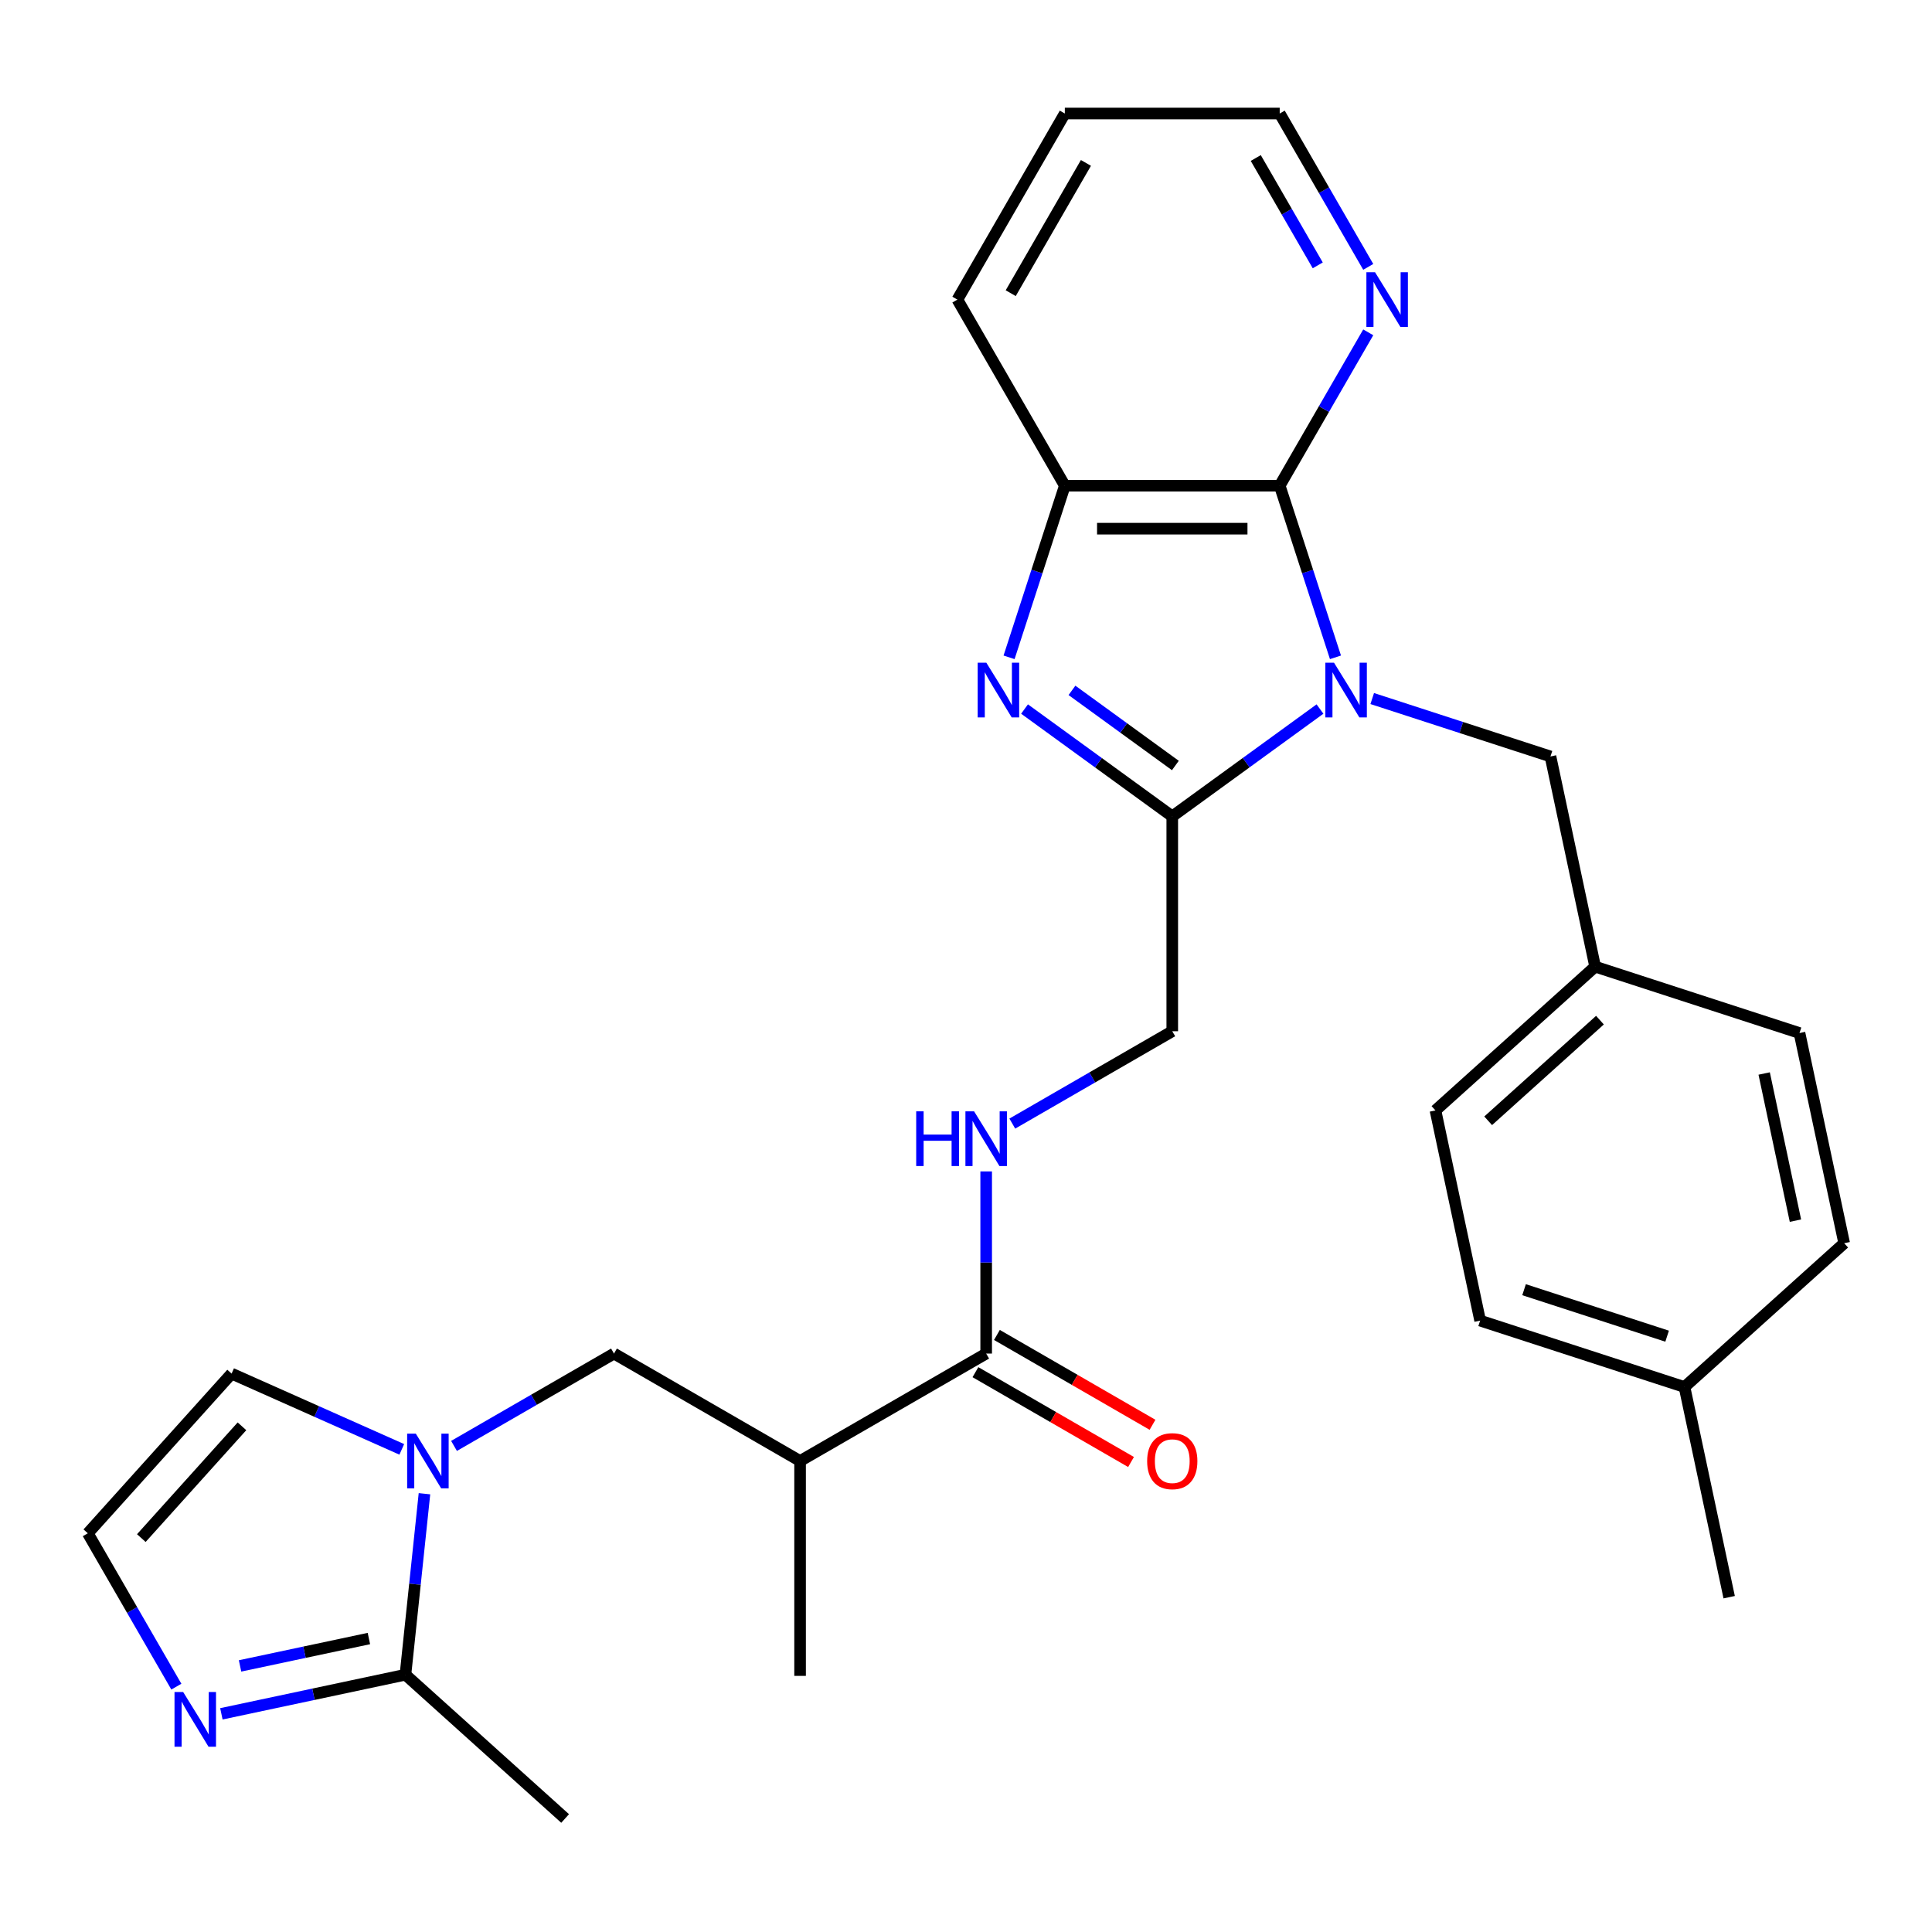 <?xml version='1.0' encoding='iso-8859-1'?>
<svg version='1.1' baseProfile='full'
              xmlns='http://www.w3.org/2000/svg'
                      xmlns:rdkit='http://www.rdkit.org/xml'
                      xmlns:xlink='http://www.w3.org/1999/xlink'
                  xml:space='preserve'
width='1000px' height='1000px' viewBox='0 0 1000 1000'>
<!-- END OF HEADER -->
<rect style='opacity:1.0;fill:#FFFFFF;stroke:none' width='1000' height='1000' x='0' y='0'> </rect>
<path class='bond-0' d='M 683.222,366.997 L 644.992,394.772' style='fill:none;fill-rule:evenodd;stroke:#0000FF;stroke-width:6px;stroke-linecap:butt;stroke-linejoin:miter;stroke-opacity:1' />
<path class='bond-0' d='M 644.992,394.772 L 606.762,422.548' style='fill:none;fill-rule:evenodd;stroke:#000000;stroke-width:6px;stroke-linecap:butt;stroke-linejoin:miter;stroke-opacity:1' />
<path class='bond-2' d='M 691.238,340.233 L 676.805,295.815' style='fill:none;fill-rule:evenodd;stroke:#0000FF;stroke-width:6px;stroke-linecap:butt;stroke-linejoin:miter;stroke-opacity:1' />
<path class='bond-2' d='M 676.805,295.815 L 662.373,251.396' style='fill:none;fill-rule:evenodd;stroke:#000000;stroke-width:6px;stroke-linecap:butt;stroke-linejoin:miter;stroke-opacity:1' />
<path class='bond-10' d='M 710.263,361.567 L 756.391,376.555' style='fill:none;fill-rule:evenodd;stroke:#0000FF;stroke-width:6px;stroke-linecap:butt;stroke-linejoin:miter;stroke-opacity:1' />
<path class='bond-10' d='M 756.391,376.555 L 802.52,391.543' style='fill:none;fill-rule:evenodd;stroke:#000000;stroke-width:6px;stroke-linecap:butt;stroke-linejoin:miter;stroke-opacity:1' />
<path class='bond-1' d='M 606.762,422.548 L 568.533,394.772' style='fill:none;fill-rule:evenodd;stroke:#000000;stroke-width:6px;stroke-linecap:butt;stroke-linejoin:miter;stroke-opacity:1' />
<path class='bond-1' d='M 568.533,394.772 L 530.303,366.997' style='fill:none;fill-rule:evenodd;stroke:#0000FF;stroke-width:6px;stroke-linecap:butt;stroke-linejoin:miter;stroke-opacity:1' />
<path class='bond-1' d='M 608.368,396.219 L 581.608,376.777' style='fill:none;fill-rule:evenodd;stroke:#000000;stroke-width:6px;stroke-linecap:butt;stroke-linejoin:miter;stroke-opacity:1' />
<path class='bond-1' d='M 581.608,376.777 L 554.847,357.334' style='fill:none;fill-rule:evenodd;stroke:#0000FF;stroke-width:6px;stroke-linecap:butt;stroke-linejoin:miter;stroke-opacity:1' />
<path class='bond-14' d='M 606.762,422.548 L 606.762,533.769' style='fill:none;fill-rule:evenodd;stroke:#000000;stroke-width:6px;stroke-linecap:butt;stroke-linejoin:miter;stroke-opacity:1' />
<path class='bond-29' d='M 522.287,340.233 L 536.719,295.815' style='fill:none;fill-rule:evenodd;stroke:#0000FF;stroke-width:6px;stroke-linecap:butt;stroke-linejoin:miter;stroke-opacity:1' />
<path class='bond-29' d='M 536.719,295.815 L 551.152,251.396' style='fill:none;fill-rule:evenodd;stroke:#000000;stroke-width:6px;stroke-linecap:butt;stroke-linejoin:miter;stroke-opacity:1' />
<path class='bond-4' d='M 662.373,251.396 L 551.152,251.396' style='fill:none;fill-rule:evenodd;stroke:#000000;stroke-width:6px;stroke-linecap:butt;stroke-linejoin:miter;stroke-opacity:1' />
<path class='bond-4' d='M 645.69,273.641 L 567.835,273.641' style='fill:none;fill-rule:evenodd;stroke:#000000;stroke-width:6px;stroke-linecap:butt;stroke-linejoin:miter;stroke-opacity:1' />
<path class='bond-12' d='M 662.373,251.396 L 685.288,211.706' style='fill:none;fill-rule:evenodd;stroke:#000000;stroke-width:6px;stroke-linecap:butt;stroke-linejoin:miter;stroke-opacity:1' />
<path class='bond-12' d='M 685.288,211.706 L 708.203,172.017' style='fill:none;fill-rule:evenodd;stroke:#0000FF;stroke-width:6px;stroke-linecap:butt;stroke-linejoin:miter;stroke-opacity:1' />
<path class='bond-3' d='M 235.002,748.405 L 276.402,724.503' style='fill:none;fill-rule:evenodd;stroke:#0000FF;stroke-width:6px;stroke-linecap:butt;stroke-linejoin:miter;stroke-opacity:1' />
<path class='bond-3' d='M 276.402,724.503 L 317.802,700.601' style='fill:none;fill-rule:evenodd;stroke:#000000;stroke-width:6px;stroke-linecap:butt;stroke-linejoin:miter;stroke-opacity:1' />
<path class='bond-5' d='M 219.701,773.152 L 214.778,819.987' style='fill:none;fill-rule:evenodd;stroke:#0000FF;stroke-width:6px;stroke-linecap:butt;stroke-linejoin:miter;stroke-opacity:1' />
<path class='bond-5' d='M 214.778,819.987 L 209.856,866.823' style='fill:none;fill-rule:evenodd;stroke:#000000;stroke-width:6px;stroke-linecap:butt;stroke-linejoin:miter;stroke-opacity:1' />
<path class='bond-15' d='M 207.961,750.191 L 163.918,730.582' style='fill:none;fill-rule:evenodd;stroke:#0000FF;stroke-width:6px;stroke-linecap:butt;stroke-linejoin:miter;stroke-opacity:1' />
<path class='bond-15' d='M 163.918,730.582 L 119.876,710.973' style='fill:none;fill-rule:evenodd;stroke:#000000;stroke-width:6px;stroke-linecap:butt;stroke-linejoin:miter;stroke-opacity:1' />
<path class='bond-25' d='M 551.152,251.396 L 495.541,155.076' style='fill:none;fill-rule:evenodd;stroke:#000000;stroke-width:6px;stroke-linecap:butt;stroke-linejoin:miter;stroke-opacity:1' />
<path class='bond-6' d='M 209.856,866.823 L 162.221,876.948' style='fill:none;fill-rule:evenodd;stroke:#000000;stroke-width:6px;stroke-linecap:butt;stroke-linejoin:miter;stroke-opacity:1' />
<path class='bond-6' d='M 162.221,876.948 L 114.586,887.073' style='fill:none;fill-rule:evenodd;stroke:#0000FF;stroke-width:6px;stroke-linecap:butt;stroke-linejoin:miter;stroke-opacity:1' />
<path class='bond-6' d='M 190.94,848.102 L 157.596,855.19' style='fill:none;fill-rule:evenodd;stroke:#000000;stroke-width:6px;stroke-linecap:butt;stroke-linejoin:miter;stroke-opacity:1' />
<path class='bond-6' d='M 157.596,855.19 L 124.251,862.277' style='fill:none;fill-rule:evenodd;stroke:#0000FF;stroke-width:6px;stroke-linecap:butt;stroke-linejoin:miter;stroke-opacity:1' />
<path class='bond-23' d='M 209.856,866.823 L 292.509,941.244' style='fill:none;fill-rule:evenodd;stroke:#000000;stroke-width:6px;stroke-linecap:butt;stroke-linejoin:miter;stroke-opacity:1' />
<path class='bond-32' d='M 91.284,873.006 L 68.37,833.317' style='fill:none;fill-rule:evenodd;stroke:#0000FF;stroke-width:6px;stroke-linecap:butt;stroke-linejoin:miter;stroke-opacity:1' />
<path class='bond-32' d='M 68.37,833.317 L 45.455,793.627' style='fill:none;fill-rule:evenodd;stroke:#000000;stroke-width:6px;stroke-linecap:butt;stroke-linejoin:miter;stroke-opacity:1' />
<path class='bond-7' d='M 510.442,700.601 L 510.442,653.46' style='fill:none;fill-rule:evenodd;stroke:#000000;stroke-width:6px;stroke-linecap:butt;stroke-linejoin:miter;stroke-opacity:1' />
<path class='bond-7' d='M 510.442,653.46 L 510.442,606.32' style='fill:none;fill-rule:evenodd;stroke:#0000FF;stroke-width:6px;stroke-linecap:butt;stroke-linejoin:miter;stroke-opacity:1' />
<path class='bond-8' d='M 510.442,700.601 L 414.122,756.211' style='fill:none;fill-rule:evenodd;stroke:#000000;stroke-width:6px;stroke-linecap:butt;stroke-linejoin:miter;stroke-opacity:1' />
<path class='bond-16' d='M 504.881,710.233 L 545.151,733.482' style='fill:none;fill-rule:evenodd;stroke:#000000;stroke-width:6px;stroke-linecap:butt;stroke-linejoin:miter;stroke-opacity:1' />
<path class='bond-16' d='M 545.151,733.482 L 585.421,756.732' style='fill:none;fill-rule:evenodd;stroke:#FF0000;stroke-width:6px;stroke-linecap:butt;stroke-linejoin:miter;stroke-opacity:1' />
<path class='bond-16' d='M 516.003,690.968 L 556.273,714.218' style='fill:none;fill-rule:evenodd;stroke:#000000;stroke-width:6px;stroke-linecap:butt;stroke-linejoin:miter;stroke-opacity:1' />
<path class='bond-16' d='M 556.273,714.218 L 596.543,737.468' style='fill:none;fill-rule:evenodd;stroke:#FF0000;stroke-width:6px;stroke-linecap:butt;stroke-linejoin:miter;stroke-opacity:1' />
<path class='bond-9' d='M 414.122,756.211 L 317.802,700.601' style='fill:none;fill-rule:evenodd;stroke:#000000;stroke-width:6px;stroke-linecap:butt;stroke-linejoin:miter;stroke-opacity:1' />
<path class='bond-24' d='M 414.122,756.211 L 414.122,867.432' style='fill:none;fill-rule:evenodd;stroke:#000000;stroke-width:6px;stroke-linecap:butt;stroke-linejoin:miter;stroke-opacity:1' />
<path class='bond-17' d='M 802.52,391.543 L 825.644,500.334' style='fill:none;fill-rule:evenodd;stroke:#000000;stroke-width:6px;stroke-linecap:butt;stroke-linejoin:miter;stroke-opacity:1' />
<path class='bond-11' d='M 523.963,581.573 L 565.363,557.671' style='fill:none;fill-rule:evenodd;stroke:#0000FF;stroke-width:6px;stroke-linecap:butt;stroke-linejoin:miter;stroke-opacity:1' />
<path class='bond-11' d='M 565.363,557.671 L 606.762,533.769' style='fill:none;fill-rule:evenodd;stroke:#000000;stroke-width:6px;stroke-linecap:butt;stroke-linejoin:miter;stroke-opacity:1' />
<path class='bond-26' d='M 708.203,138.136 L 685.288,98.446' style='fill:none;fill-rule:evenodd;stroke:#0000FF;stroke-width:6px;stroke-linecap:butt;stroke-linejoin:miter;stroke-opacity:1' />
<path class='bond-26' d='M 685.288,98.446 L 662.373,58.756' style='fill:none;fill-rule:evenodd;stroke:#000000;stroke-width:6px;stroke-linecap:butt;stroke-linejoin:miter;stroke-opacity:1' />
<path class='bond-26' d='M 682.064,137.351 L 666.024,109.568' style='fill:none;fill-rule:evenodd;stroke:#0000FF;stroke-width:6px;stroke-linecap:butt;stroke-linejoin:miter;stroke-opacity:1' />
<path class='bond-26' d='M 666.024,109.568 L 649.983,81.785' style='fill:none;fill-rule:evenodd;stroke:#000000;stroke-width:6px;stroke-linecap:butt;stroke-linejoin:miter;stroke-opacity:1' />
<path class='bond-13' d='M 45.455,793.627 L 119.876,710.973' style='fill:none;fill-rule:evenodd;stroke:#000000;stroke-width:6px;stroke-linecap:butt;stroke-linejoin:miter;stroke-opacity:1' />
<path class='bond-13' d='M 73.148,796.113 L 125.243,738.256' style='fill:none;fill-rule:evenodd;stroke:#000000;stroke-width:6px;stroke-linecap:butt;stroke-linejoin:miter;stroke-opacity:1' />
<path class='bond-19' d='M 825.644,500.334 L 931.421,534.703' style='fill:none;fill-rule:evenodd;stroke:#000000;stroke-width:6px;stroke-linecap:butt;stroke-linejoin:miter;stroke-opacity:1' />
<path class='bond-20' d='M 825.644,500.334 L 742.99,574.755' style='fill:none;fill-rule:evenodd;stroke:#000000;stroke-width:6px;stroke-linecap:butt;stroke-linejoin:miter;stroke-opacity:1' />
<path class='bond-20' d='M 828.13,528.027 L 770.273,580.122' style='fill:none;fill-rule:evenodd;stroke:#000000;stroke-width:6px;stroke-linecap:butt;stroke-linejoin:miter;stroke-opacity:1' />
<path class='bond-18' d='M 871.892,717.915 L 766.115,683.546' style='fill:none;fill-rule:evenodd;stroke:#000000;stroke-width:6px;stroke-linecap:butt;stroke-linejoin:miter;stroke-opacity:1' />
<path class='bond-18' d='M 862.899,691.604 L 788.855,667.545' style='fill:none;fill-rule:evenodd;stroke:#000000;stroke-width:6px;stroke-linecap:butt;stroke-linejoin:miter;stroke-opacity:1' />
<path class='bond-27' d='M 871.892,717.915 L 895.016,826.705' style='fill:none;fill-rule:evenodd;stroke:#000000;stroke-width:6px;stroke-linecap:butt;stroke-linejoin:miter;stroke-opacity:1' />
<path class='bond-30' d='M 871.892,717.915 L 954.545,643.493' style='fill:none;fill-rule:evenodd;stroke:#000000;stroke-width:6px;stroke-linecap:butt;stroke-linejoin:miter;stroke-opacity:1' />
<path class='bond-21' d='M 931.421,534.703 L 954.545,643.493' style='fill:none;fill-rule:evenodd;stroke:#000000;stroke-width:6px;stroke-linecap:butt;stroke-linejoin:miter;stroke-opacity:1' />
<path class='bond-21' d='M 913.132,555.646 L 929.319,631.8' style='fill:none;fill-rule:evenodd;stroke:#000000;stroke-width:6px;stroke-linecap:butt;stroke-linejoin:miter;stroke-opacity:1' />
<path class='bond-22' d='M 742.99,574.755 L 766.115,683.546' style='fill:none;fill-rule:evenodd;stroke:#000000;stroke-width:6px;stroke-linecap:butt;stroke-linejoin:miter;stroke-opacity:1' />
<path class='bond-31' d='M 495.541,155.076 L 551.152,58.756' style='fill:none;fill-rule:evenodd;stroke:#000000;stroke-width:6px;stroke-linecap:butt;stroke-linejoin:miter;stroke-opacity:1' />
<path class='bond-31' d='M 523.147,151.75 L 562.074,84.326' style='fill:none;fill-rule:evenodd;stroke:#000000;stroke-width:6px;stroke-linecap:butt;stroke-linejoin:miter;stroke-opacity:1' />
<path class='bond-28' d='M 662.373,58.756 L 551.152,58.756' style='fill:none;fill-rule:evenodd;stroke:#000000;stroke-width:6px;stroke-linecap:butt;stroke-linejoin:miter;stroke-opacity:1' />
<path  class='atom-0' d='M 690.482 343.014
L 699.762 358.014
Q 700.682 359.494, 702.162 362.174
Q 703.642 364.854, 703.722 365.014
L 703.722 343.014
L 707.482 343.014
L 707.482 371.334
L 703.602 371.334
L 693.642 354.934
Q 692.482 353.014, 691.242 350.814
Q 690.042 348.614, 689.682 347.934
L 689.682 371.334
L 686.002 371.334
L 686.002 343.014
L 690.482 343.014
' fill='#0000FF'/>
<path  class='atom-2' d='M 510.523 343.014
L 519.803 358.014
Q 520.723 359.494, 522.203 362.174
Q 523.683 364.854, 523.763 365.014
L 523.763 343.014
L 527.523 343.014
L 527.523 371.334
L 523.643 371.334
L 513.683 354.934
Q 512.523 353.014, 511.283 350.814
Q 510.083 348.614, 509.723 347.934
L 509.723 371.334
L 506.043 371.334
L 506.043 343.014
L 510.523 343.014
' fill='#0000FF'/>
<path  class='atom-4' d='M 215.221 742.051
L 224.501 757.051
Q 225.421 758.531, 226.901 761.211
Q 228.381 763.891, 228.461 764.051
L 228.461 742.051
L 232.221 742.051
L 232.221 770.371
L 228.341 770.371
L 218.381 753.971
Q 217.221 752.051, 215.981 749.851
Q 214.781 747.651, 214.421 746.971
L 214.421 770.371
L 210.741 770.371
L 210.741 742.051
L 215.221 742.051
' fill='#0000FF'/>
<path  class='atom-7' d='M 94.805 875.787
L 104.085 890.787
Q 105.005 892.267, 106.485 894.947
Q 107.965 897.627, 108.045 897.787
L 108.045 875.787
L 111.805 875.787
L 111.805 904.107
L 107.925 904.107
L 97.965 887.707
Q 96.805 885.787, 95.565 883.587
Q 94.365 881.387, 94.005 880.707
L 94.005 904.107
L 90.325 904.107
L 90.325 875.787
L 94.805 875.787
' fill='#0000FF'/>
<path  class='atom-12' d='M 474.222 575.219
L 478.062 575.219
L 478.062 587.259
L 492.542 587.259
L 492.542 575.219
L 496.382 575.219
L 496.382 603.539
L 492.542 603.539
L 492.542 590.459
L 478.062 590.459
L 478.062 603.539
L 474.222 603.539
L 474.222 575.219
' fill='#0000FF'/>
<path  class='atom-12' d='M 504.182 575.219
L 513.462 590.219
Q 514.382 591.699, 515.862 594.379
Q 517.342 597.059, 517.422 597.219
L 517.422 575.219
L 521.182 575.219
L 521.182 603.539
L 517.302 603.539
L 507.342 587.139
Q 506.182 585.219, 504.942 583.019
Q 503.742 580.819, 503.382 580.139
L 503.382 603.539
L 499.702 603.539
L 499.702 575.219
L 504.182 575.219
' fill='#0000FF'/>
<path  class='atom-13' d='M 711.723 140.916
L 721.003 155.916
Q 721.923 157.396, 723.403 160.076
Q 724.883 162.756, 724.963 162.916
L 724.963 140.916
L 728.723 140.916
L 728.723 169.236
L 724.843 169.236
L 714.883 152.836
Q 713.723 150.916, 712.483 148.716
Q 711.283 146.516, 710.923 145.836
L 710.923 169.236
L 707.243 169.236
L 707.243 140.916
L 711.723 140.916
' fill='#0000FF'/>
<path  class='atom-17' d='M 593.762 756.291
Q 593.762 749.491, 597.122 745.691
Q 600.482 741.891, 606.762 741.891
Q 613.042 741.891, 616.402 745.691
Q 619.762 749.491, 619.762 756.291
Q 619.762 763.171, 616.362 767.091
Q 612.962 770.971, 606.762 770.971
Q 600.522 770.971, 597.122 767.091
Q 593.762 763.211, 593.762 756.291
M 606.762 767.771
Q 611.082 767.771, 613.402 764.891
Q 615.762 761.971, 615.762 756.291
Q 615.762 750.731, 613.402 747.931
Q 611.082 745.091, 606.762 745.091
Q 602.442 745.091, 600.082 747.891
Q 597.762 750.691, 597.762 756.291
Q 597.762 762.011, 600.082 764.891
Q 602.442 767.771, 606.762 767.771
' fill='#FF0000'/>
</svg>
